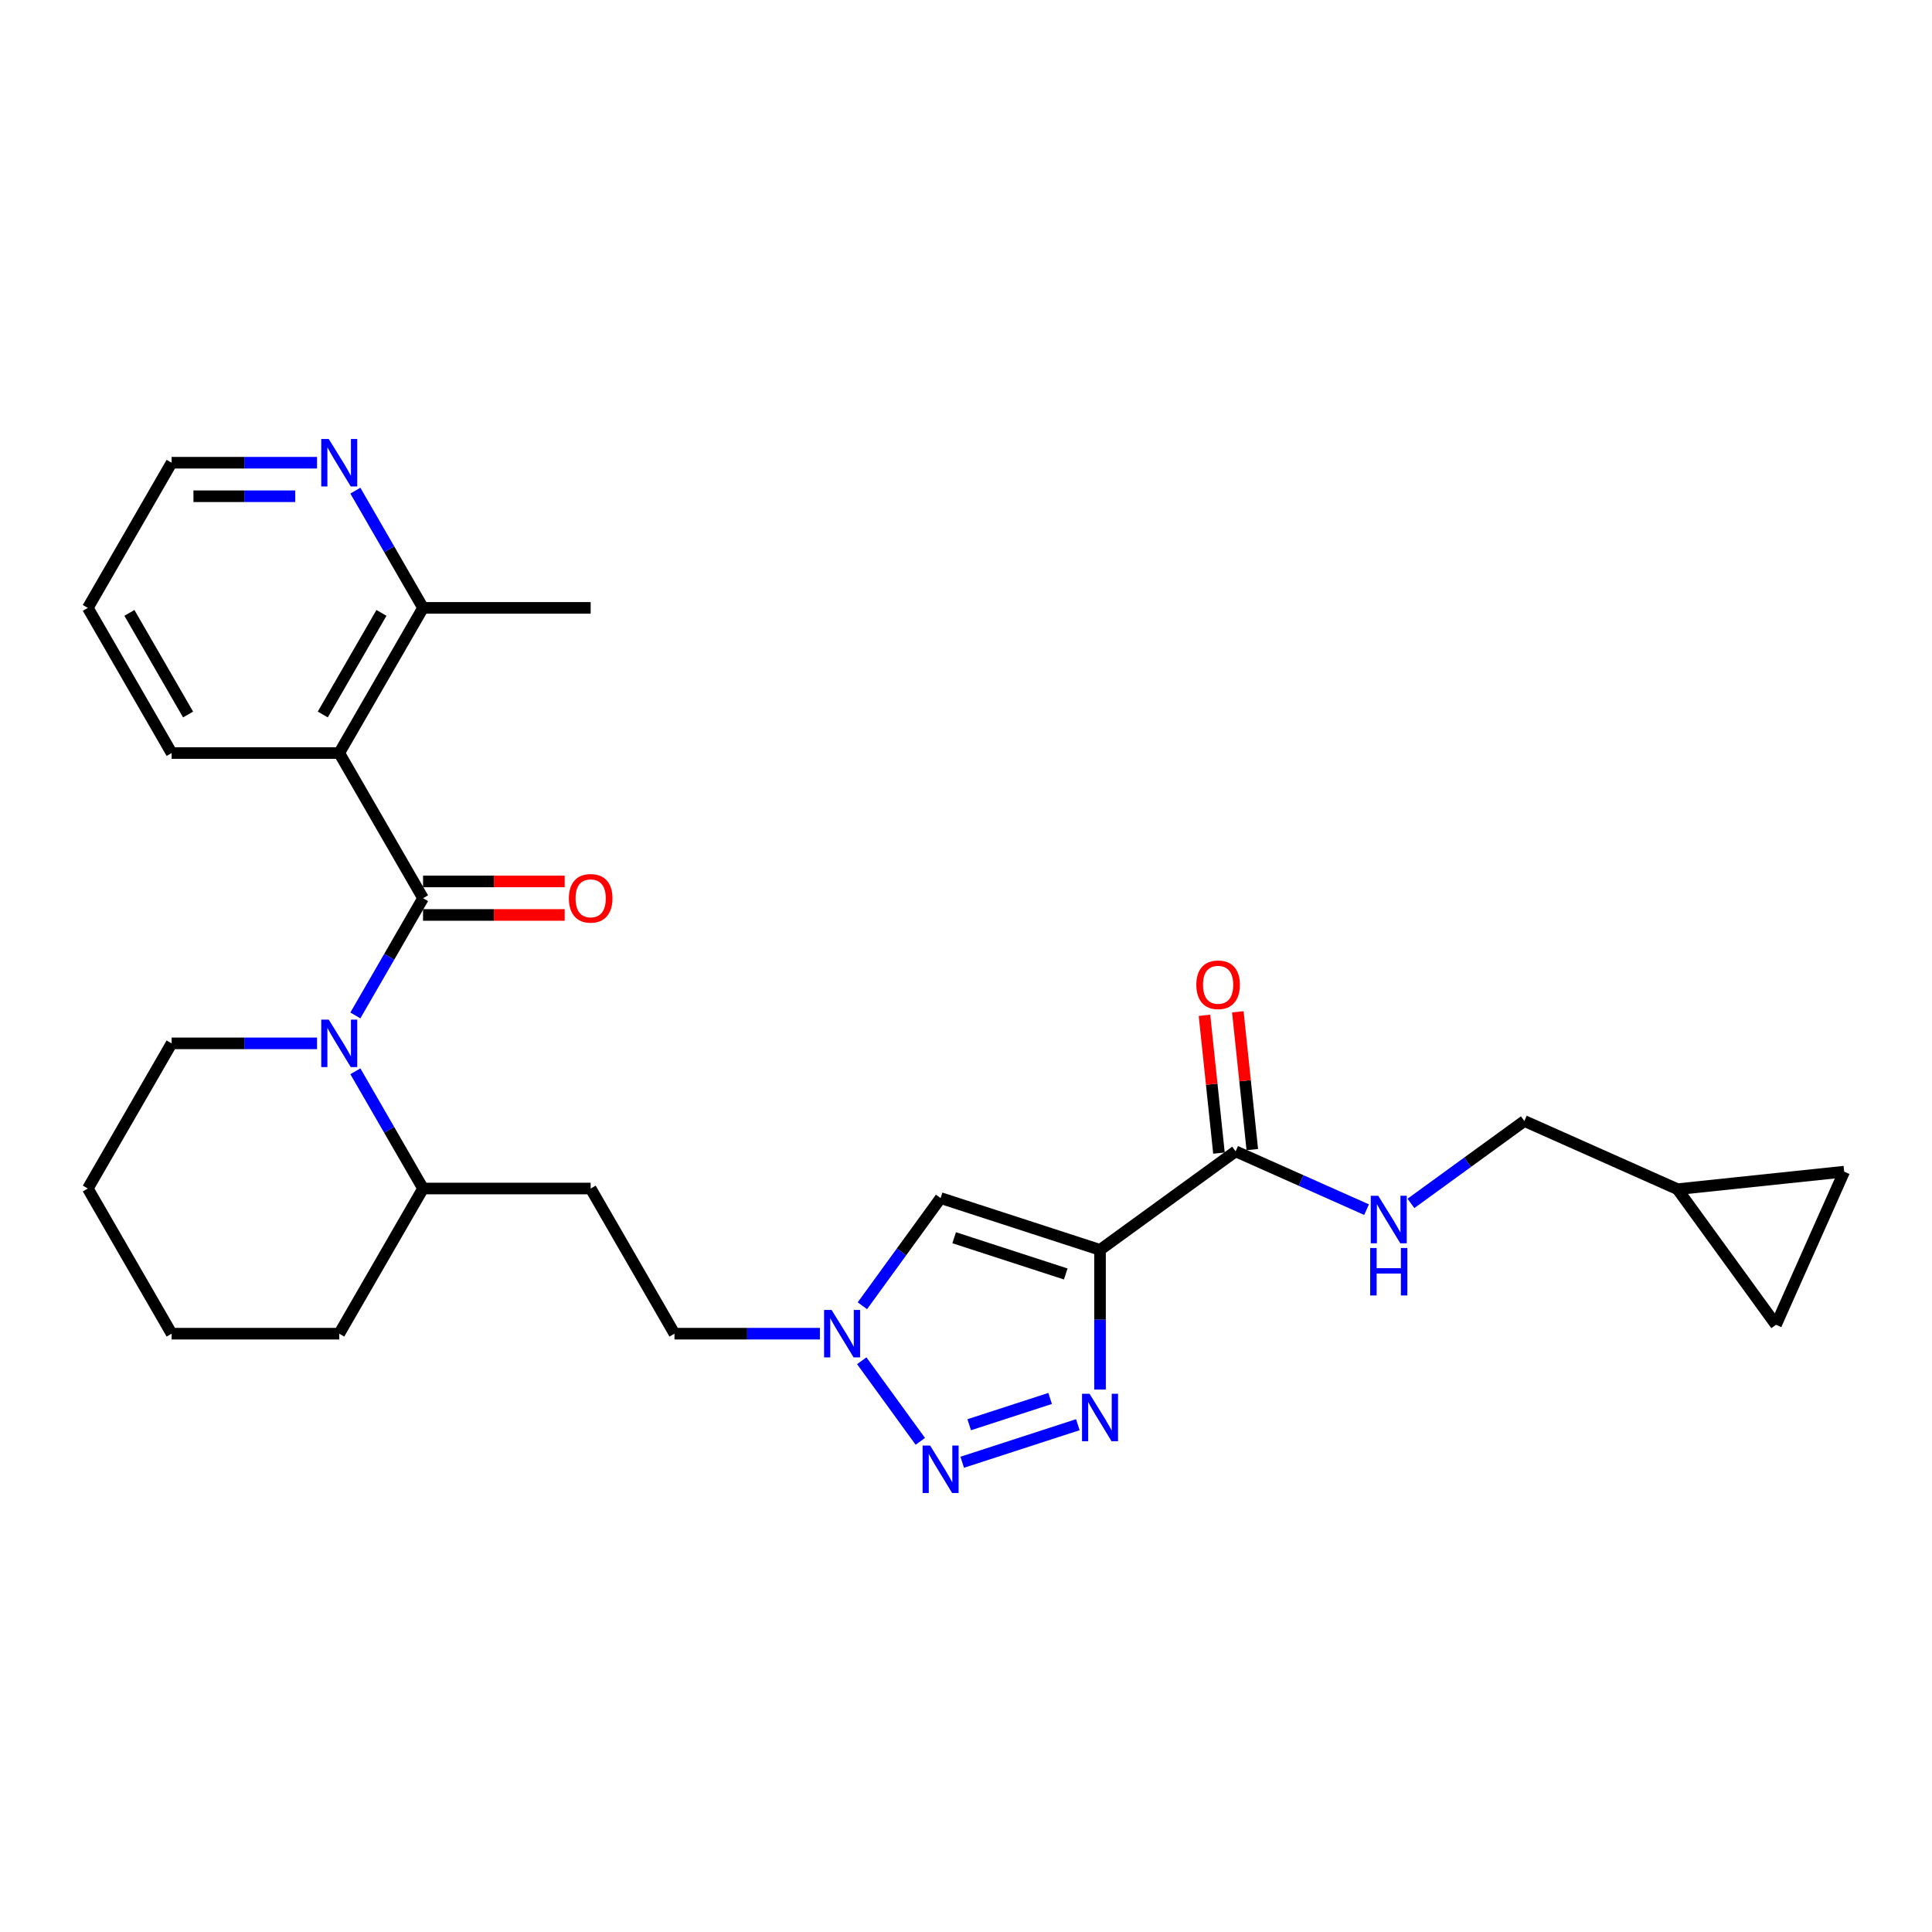 <?xml version='1.0' encoding='iso-8859-1'?>
<svg version='1.1' baseProfile='full'
              xmlns='http://www.w3.org/2000/svg'
                      xmlns:rdkit='http://www.rdkit.org/xml'
                      xmlns:xlink='http://www.w3.org/1999/xlink'
                  xml:space='preserve'
width='1000px' height='1000px' viewBox='0 0 1000 1000'>
<!-- END OF HEADER -->
<rect style='opacity:1.0;fill:#FFFFFF;stroke:none' width='1000' height='1000' x='0' y='0'> </rect>
<path class='bond-1' d='M 569.371,646.93 L 569.371,683.082' style='fill:none;fill-rule:evenodd;stroke:#000000;stroke-width:6px;stroke-linecap:butt;stroke-linejoin:miter;stroke-opacity:1' />
<path class='bond-1' d='M 569.371,683.082 L 569.371,719.234' style='fill:none;fill-rule:evenodd;stroke:#0000FF;stroke-width:6px;stroke-linecap:butt;stroke-linejoin:miter;stroke-opacity:1' />
<path class='bond-5' d='M 569.371,646.93 L 486.86,620.121' style='fill:none;fill-rule:evenodd;stroke:#000000;stroke-width:6px;stroke-linecap:butt;stroke-linejoin:miter;stroke-opacity:1' />
<path class='bond-5' d='M 551.633,659.411 L 493.875,640.644' style='fill:none;fill-rule:evenodd;stroke:#000000;stroke-width:6px;stroke-linecap:butt;stroke-linejoin:miter;stroke-opacity:1' />
<path class='bond-7' d='M 569.371,646.93 L 639.56,595.935' style='fill:none;fill-rule:evenodd;stroke:#000000;stroke-width:6px;stroke-linecap:butt;stroke-linejoin:miter;stroke-opacity:1' />
<path class='bond-0' d='M 218.97,464.906 L 201.453,495.246' style='fill:none;fill-rule:evenodd;stroke:#000000;stroke-width:6px;stroke-linecap:butt;stroke-linejoin:miter;stroke-opacity:1' />
<path class='bond-0' d='M 201.453,495.246 L 183.936,525.586' style='fill:none;fill-rule:evenodd;stroke:#0000FF;stroke-width:6px;stroke-linecap:butt;stroke-linejoin:miter;stroke-opacity:1' />
<path class='bond-4' d='M 218.97,464.906 L 175.591,389.771' style='fill:none;fill-rule:evenodd;stroke:#000000;stroke-width:6px;stroke-linecap:butt;stroke-linejoin:miter;stroke-opacity:1' />
<path class='bond-11' d='M 218.97,473.582 L 255.625,473.582' style='fill:none;fill-rule:evenodd;stroke:#000000;stroke-width:6px;stroke-linecap:butt;stroke-linejoin:miter;stroke-opacity:1' />
<path class='bond-11' d='M 255.625,473.582 L 292.281,473.582' style='fill:none;fill-rule:evenodd;stroke:#FF0000;stroke-width:6px;stroke-linecap:butt;stroke-linejoin:miter;stroke-opacity:1' />
<path class='bond-11' d='M 218.97,456.23 L 255.625,456.23' style='fill:none;fill-rule:evenodd;stroke:#000000;stroke-width:6px;stroke-linecap:butt;stroke-linejoin:miter;stroke-opacity:1' />
<path class='bond-11' d='M 255.625,456.23 L 292.281,456.23' style='fill:none;fill-rule:evenodd;stroke:#FF0000;stroke-width:6px;stroke-linecap:butt;stroke-linejoin:miter;stroke-opacity:1' />
<path class='bond-2' d='M 557.885,737.42 L 498.045,756.864' style='fill:none;fill-rule:evenodd;stroke:#0000FF;stroke-width:6px;stroke-linecap:butt;stroke-linejoin:miter;stroke-opacity:1' />
<path class='bond-2' d='M 543.547,723.835 L 501.659,737.445' style='fill:none;fill-rule:evenodd;stroke:#0000FF;stroke-width:6px;stroke-linecap:butt;stroke-linejoin:miter;stroke-opacity:1' />
<path class='bond-28' d='M 476.358,746.044 L 446.042,704.316' style='fill:none;fill-rule:evenodd;stroke:#0000FF;stroke-width:6px;stroke-linecap:butt;stroke-linejoin:miter;stroke-opacity:1' />
<path class='bond-3' d='M 183.936,554.494 L 201.453,584.834' style='fill:none;fill-rule:evenodd;stroke:#0000FF;stroke-width:6px;stroke-linecap:butt;stroke-linejoin:miter;stroke-opacity:1' />
<path class='bond-3' d='M 201.453,584.834 L 218.97,615.175' style='fill:none;fill-rule:evenodd;stroke:#000000;stroke-width:6px;stroke-linecap:butt;stroke-linejoin:miter;stroke-opacity:1' />
<path class='bond-20' d='M 164.105,540.04 L 126.469,540.04' style='fill:none;fill-rule:evenodd;stroke:#0000FF;stroke-width:6px;stroke-linecap:butt;stroke-linejoin:miter;stroke-opacity:1' />
<path class='bond-20' d='M 126.469,540.04 L 88.834,540.04' style='fill:none;fill-rule:evenodd;stroke:#000000;stroke-width:6px;stroke-linecap:butt;stroke-linejoin:miter;stroke-opacity:1' />
<path class='bond-9' d='M 175.591,389.771 L 218.97,314.637' style='fill:none;fill-rule:evenodd;stroke:#000000;stroke-width:6px;stroke-linecap:butt;stroke-linejoin:miter;stroke-opacity:1' />
<path class='bond-9' d='M 167.071,369.825 L 197.436,317.231' style='fill:none;fill-rule:evenodd;stroke:#000000;stroke-width:6px;stroke-linecap:butt;stroke-linejoin:miter;stroke-opacity:1' />
<path class='bond-21' d='M 175.591,389.771 L 88.834,389.771' style='fill:none;fill-rule:evenodd;stroke:#000000;stroke-width:6px;stroke-linecap:butt;stroke-linejoin:miter;stroke-opacity:1' />
<path class='bond-6' d='M 486.86,620.121 L 466.613,647.988' style='fill:none;fill-rule:evenodd;stroke:#000000;stroke-width:6px;stroke-linecap:butt;stroke-linejoin:miter;stroke-opacity:1' />
<path class='bond-6' d='M 466.613,647.988 L 446.366,675.855' style='fill:none;fill-rule:evenodd;stroke:#0000FF;stroke-width:6px;stroke-linecap:butt;stroke-linejoin:miter;stroke-opacity:1' />
<path class='bond-18' d='M 424.378,690.309 L 386.742,690.309' style='fill:none;fill-rule:evenodd;stroke:#0000FF;stroke-width:6px;stroke-linecap:butt;stroke-linejoin:miter;stroke-opacity:1' />
<path class='bond-18' d='M 386.742,690.309 L 349.107,690.309' style='fill:none;fill-rule:evenodd;stroke:#000000;stroke-width:6px;stroke-linecap:butt;stroke-linejoin:miter;stroke-opacity:1' />
<path class='bond-8' d='M 639.56,595.935 L 673.445,611.022' style='fill:none;fill-rule:evenodd;stroke:#000000;stroke-width:6px;stroke-linecap:butt;stroke-linejoin:miter;stroke-opacity:1' />
<path class='bond-8' d='M 673.445,611.022 L 707.33,626.109' style='fill:none;fill-rule:evenodd;stroke:#0000FF;stroke-width:6px;stroke-linecap:butt;stroke-linejoin:miter;stroke-opacity:1' />
<path class='bond-17' d='M 648.188,595.028 L 644.441,559.374' style='fill:none;fill-rule:evenodd;stroke:#000000;stroke-width:6px;stroke-linecap:butt;stroke-linejoin:miter;stroke-opacity:1' />
<path class='bond-17' d='M 644.441,559.374 L 640.693,523.72' style='fill:none;fill-rule:evenodd;stroke:#FF0000;stroke-width:6px;stroke-linecap:butt;stroke-linejoin:miter;stroke-opacity:1' />
<path class='bond-17' d='M 630.932,596.842 L 627.184,561.188' style='fill:none;fill-rule:evenodd;stroke:#000000;stroke-width:6px;stroke-linecap:butt;stroke-linejoin:miter;stroke-opacity:1' />
<path class='bond-17' d='M 627.184,561.188 L 623.437,525.534' style='fill:none;fill-rule:evenodd;stroke:#FF0000;stroke-width:6px;stroke-linecap:butt;stroke-linejoin:miter;stroke-opacity:1' />
<path class='bond-19' d='M 730.304,622.877 L 759.655,601.553' style='fill:none;fill-rule:evenodd;stroke:#0000FF;stroke-width:6px;stroke-linecap:butt;stroke-linejoin:miter;stroke-opacity:1' />
<path class='bond-19' d='M 759.655,601.553 L 789.006,580.228' style='fill:none;fill-rule:evenodd;stroke:#000000;stroke-width:6px;stroke-linecap:butt;stroke-linejoin:miter;stroke-opacity:1' />
<path class='bond-16' d='M 218.97,314.637 L 201.453,284.296' style='fill:none;fill-rule:evenodd;stroke:#000000;stroke-width:6px;stroke-linecap:butt;stroke-linejoin:miter;stroke-opacity:1' />
<path class='bond-16' d='M 201.453,284.296 L 183.936,253.956' style='fill:none;fill-rule:evenodd;stroke:#0000FF;stroke-width:6px;stroke-linecap:butt;stroke-linejoin:miter;stroke-opacity:1' />
<path class='bond-23' d='M 218.97,314.637 L 305.728,314.637' style='fill:none;fill-rule:evenodd;stroke:#000000;stroke-width:6px;stroke-linecap:butt;stroke-linejoin:miter;stroke-opacity:1' />
<path class='bond-10' d='M 218.97,615.175 L 305.728,615.175' style='fill:none;fill-rule:evenodd;stroke:#000000;stroke-width:6px;stroke-linecap:butt;stroke-linejoin:miter;stroke-opacity:1' />
<path class='bond-24' d='M 218.97,615.175 L 175.591,690.309' style='fill:none;fill-rule:evenodd;stroke:#000000;stroke-width:6px;stroke-linecap:butt;stroke-linejoin:miter;stroke-opacity:1' />
<path class='bond-12' d='M 868.263,615.515 L 789.006,580.228' style='fill:none;fill-rule:evenodd;stroke:#000000;stroke-width:6px;stroke-linecap:butt;stroke-linejoin:miter;stroke-opacity:1' />
<path class='bond-13' d='M 868.263,615.515 L 954.545,606.447' style='fill:none;fill-rule:evenodd;stroke:#000000;stroke-width:6px;stroke-linecap:butt;stroke-linejoin:miter;stroke-opacity:1' />
<path class='bond-14' d='M 868.263,615.515 L 919.258,685.704' style='fill:none;fill-rule:evenodd;stroke:#000000;stroke-width:6px;stroke-linecap:butt;stroke-linejoin:miter;stroke-opacity:1' />
<path class='bond-29' d='M 954.545,606.447 L 919.258,685.704' style='fill:none;fill-rule:evenodd;stroke:#000000;stroke-width:6px;stroke-linecap:butt;stroke-linejoin:miter;stroke-opacity:1' />
<path class='bond-15' d='M 305.728,615.175 L 349.107,690.309' style='fill:none;fill-rule:evenodd;stroke:#000000;stroke-width:6px;stroke-linecap:butt;stroke-linejoin:miter;stroke-opacity:1' />
<path class='bond-31' d='M 164.105,239.502 L 126.469,239.502' style='fill:none;fill-rule:evenodd;stroke:#0000FF;stroke-width:6px;stroke-linecap:butt;stroke-linejoin:miter;stroke-opacity:1' />
<path class='bond-31' d='M 126.469,239.502 L 88.834,239.502' style='fill:none;fill-rule:evenodd;stroke:#000000;stroke-width:6px;stroke-linecap:butt;stroke-linejoin:miter;stroke-opacity:1' />
<path class='bond-31' d='M 152.814,256.854 L 126.469,256.854' style='fill:none;fill-rule:evenodd;stroke:#0000FF;stroke-width:6px;stroke-linecap:butt;stroke-linejoin:miter;stroke-opacity:1' />
<path class='bond-31' d='M 126.469,256.854 L 100.124,256.854' style='fill:none;fill-rule:evenodd;stroke:#000000;stroke-width:6px;stroke-linecap:butt;stroke-linejoin:miter;stroke-opacity:1' />
<path class='bond-30' d='M 88.834,540.04 L 45.455,615.175' style='fill:none;fill-rule:evenodd;stroke:#000000;stroke-width:6px;stroke-linecap:butt;stroke-linejoin:miter;stroke-opacity:1' />
<path class='bond-25' d='M 88.834,389.771 L 45.455,314.637' style='fill:none;fill-rule:evenodd;stroke:#000000;stroke-width:6px;stroke-linecap:butt;stroke-linejoin:miter;stroke-opacity:1' />
<path class='bond-25' d='M 97.353,369.825 L 66.988,317.231' style='fill:none;fill-rule:evenodd;stroke:#000000;stroke-width:6px;stroke-linecap:butt;stroke-linejoin:miter;stroke-opacity:1' />
<path class='bond-22' d='M 88.834,239.502 L 45.455,314.637' style='fill:none;fill-rule:evenodd;stroke:#000000;stroke-width:6px;stroke-linecap:butt;stroke-linejoin:miter;stroke-opacity:1' />
<path class='bond-27' d='M 175.591,690.309 L 88.834,690.309' style='fill:none;fill-rule:evenodd;stroke:#000000;stroke-width:6px;stroke-linecap:butt;stroke-linejoin:miter;stroke-opacity:1' />
<path class='bond-26' d='M 45.455,615.175 L 88.834,690.309' style='fill:none;fill-rule:evenodd;stroke:#000000;stroke-width:6px;stroke-linecap:butt;stroke-linejoin:miter;stroke-opacity:1' />
<path  class='atom-2' d='M 563.94 721.403
L 571.991 734.417
Q 572.79 735.701, 574.074 738.026
Q 575.358 740.351, 575.427 740.49
L 575.427 721.403
L 578.689 721.403
L 578.689 745.973
L 575.323 745.973
L 566.682 731.745
Q 565.675 730.079, 564.6 728.17
Q 563.559 726.262, 563.246 725.672
L 563.246 745.973
L 560.054 745.973
L 560.054 721.403
L 563.94 721.403
' fill='#0000FF'/>
<path  class='atom-3' d='M 481.429 748.213
L 489.48 761.226
Q 490.278 762.511, 491.562 764.836
Q 492.846 767.161, 492.915 767.3
L 492.915 748.213
L 496.178 748.213
L 496.178 772.783
L 492.811 772.783
L 484.17 758.554
Q 483.164 756.889, 482.088 754.98
Q 481.047 753.071, 480.735 752.481
L 480.735 772.783
L 477.542 772.783
L 477.542 748.213
L 481.429 748.213
' fill='#0000FF'/>
<path  class='atom-4' d='M 170.16 527.755
L 178.211 540.769
Q 179.01 542.053, 180.294 544.378
Q 181.578 546.703, 181.647 546.842
L 181.647 527.755
L 184.909 527.755
L 184.909 552.325
L 181.543 552.325
L 172.902 538.097
Q 171.895 536.431, 170.82 534.522
Q 169.779 532.614, 169.466 532.024
L 169.466 552.325
L 166.273 552.325
L 166.273 527.755
L 170.16 527.755
' fill='#0000FF'/>
<path  class='atom-7' d='M 430.434 678.024
L 438.485 691.038
Q 439.283 692.322, 440.567 694.647
Q 441.851 696.972, 441.92 697.111
L 441.92 678.024
L 445.183 678.024
L 445.183 702.594
L 441.816 702.594
L 433.175 688.366
Q 432.169 686.7, 431.093 684.791
Q 430.052 682.883, 429.74 682.293
L 429.74 702.594
L 426.547 702.594
L 426.547 678.024
L 430.434 678.024
' fill='#0000FF'/>
<path  class='atom-9' d='M 713.386 618.938
L 721.437 631.952
Q 722.235 633.236, 723.519 635.561
Q 724.803 637.886, 724.873 638.025
L 724.873 618.938
L 728.135 618.938
L 728.135 643.508
L 724.769 643.508
L 716.128 629.279
Q 715.121 627.614, 714.045 625.705
Q 713.004 623.796, 712.692 623.206
L 712.692 643.508
L 709.499 643.508
L 709.499 618.938
L 713.386 618.938
' fill='#0000FF'/>
<path  class='atom-9' d='M 709.204 645.965
L 712.536 645.965
L 712.536 656.41
L 725.098 656.41
L 725.098 645.965
L 728.43 645.965
L 728.43 670.535
L 725.098 670.535
L 725.098 659.187
L 712.536 659.187
L 712.536 670.535
L 709.204 670.535
L 709.204 645.965
' fill='#0000FF'/>
<path  class='atom-12' d='M 294.45 464.975
Q 294.45 459.076, 297.365 455.779
Q 300.28 452.482, 305.728 452.482
Q 311.176 452.482, 314.091 455.779
Q 317.007 459.076, 317.007 464.975
Q 317.007 470.944, 314.057 474.345
Q 311.107 477.711, 305.728 477.711
Q 300.314 477.711, 297.365 474.345
Q 294.45 470.979, 294.45 464.975
M 305.728 474.935
Q 309.476 474.935, 311.489 472.436
Q 313.536 469.903, 313.536 464.975
Q 313.536 460.151, 311.489 457.722
Q 309.476 455.258, 305.728 455.258
Q 301.98 455.258, 299.933 457.687
Q 297.92 460.117, 297.92 464.975
Q 297.92 469.938, 299.933 472.436
Q 301.98 474.935, 305.728 474.935
' fill='#FF0000'/>
<path  class='atom-17' d='M 170.16 227.217
L 178.211 240.231
Q 179.01 241.515, 180.294 243.84
Q 181.578 246.165, 181.647 246.304
L 181.647 227.217
L 184.909 227.217
L 184.909 251.787
L 181.543 251.787
L 172.902 237.559
Q 171.895 235.893, 170.82 233.984
Q 169.779 232.076, 169.466 231.486
L 169.466 251.787
L 166.273 251.787
L 166.273 227.217
L 170.16 227.217
' fill='#0000FF'/>
<path  class='atom-18' d='M 619.213 509.722
Q 619.213 503.823, 622.128 500.526
Q 625.043 497.229, 630.491 497.229
Q 635.94 497.229, 638.855 500.526
Q 641.77 503.823, 641.77 509.722
Q 641.77 515.691, 638.82 519.092
Q 635.87 522.458, 630.491 522.458
Q 625.078 522.458, 622.128 519.092
Q 619.213 515.726, 619.213 509.722
M 630.491 519.682
Q 634.239 519.682, 636.252 517.183
Q 638.299 514.65, 638.299 509.722
Q 638.299 504.898, 636.252 502.469
Q 634.239 500.005, 630.491 500.005
Q 626.743 500.005, 624.696 502.434
Q 622.683 504.864, 622.683 509.722
Q 622.683 514.685, 624.696 517.183
Q 626.743 519.682, 630.491 519.682
' fill='#FF0000'/>
</svg>
